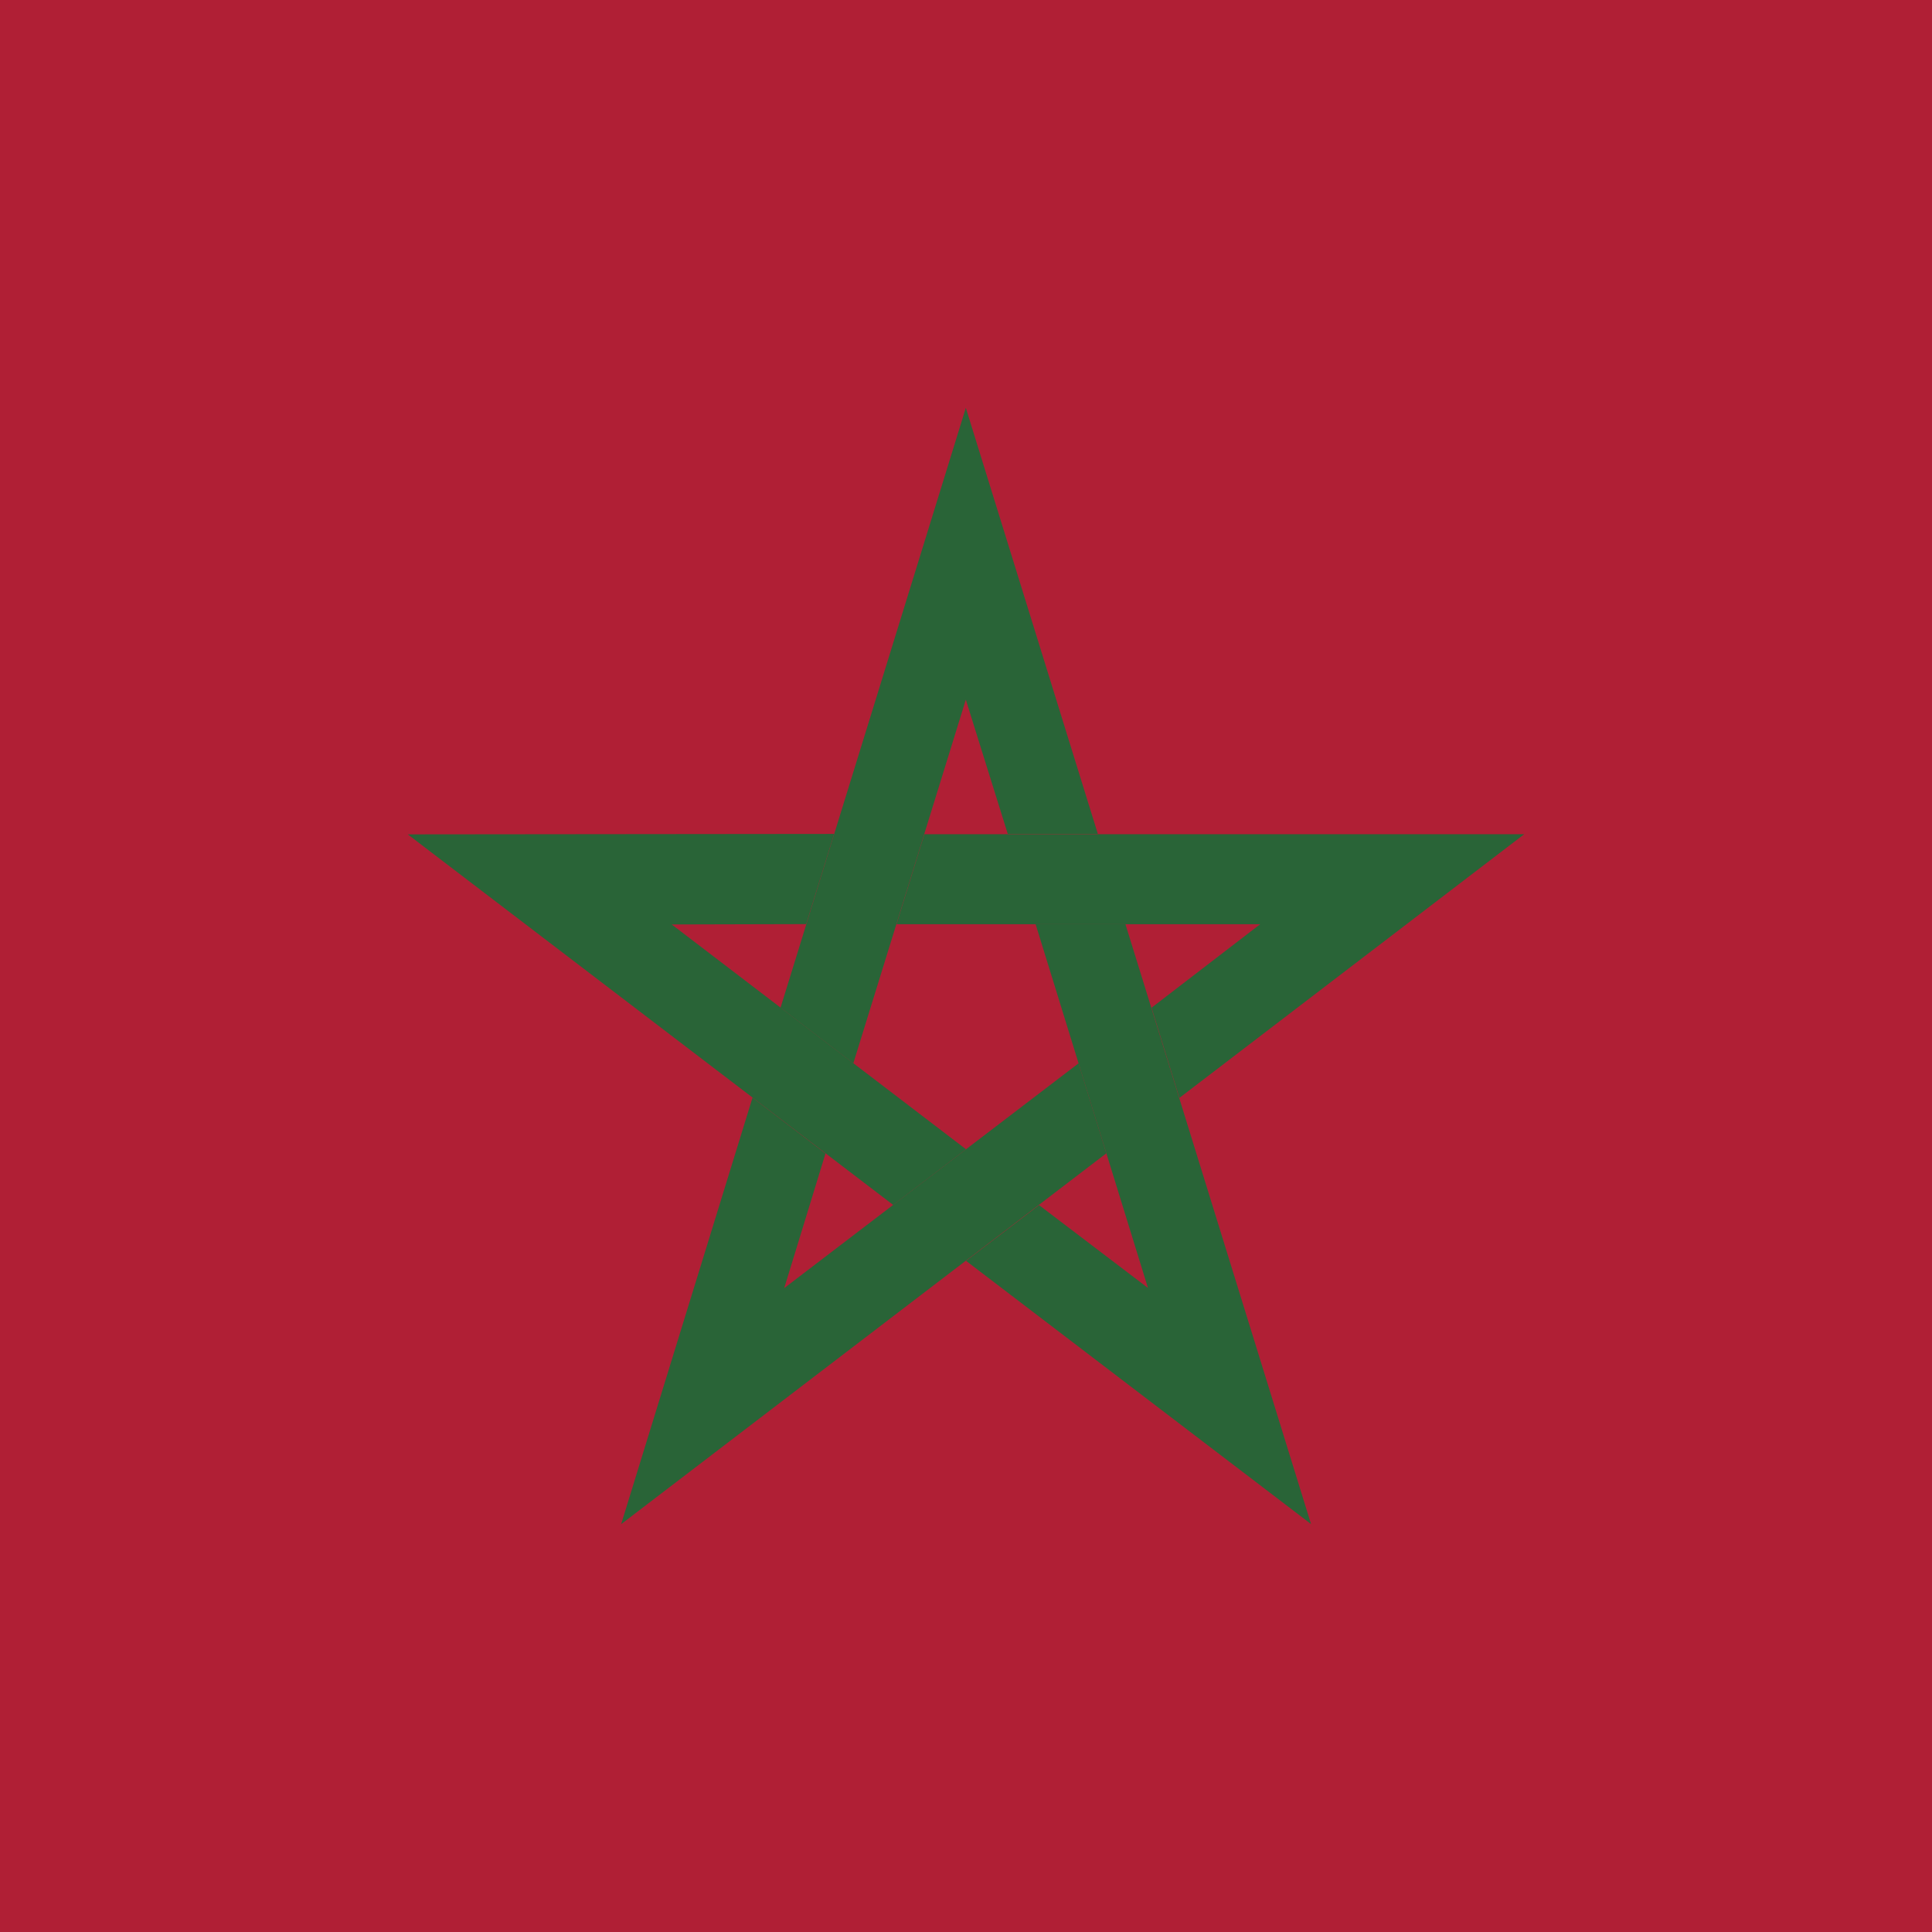 <svg xmlns="http://www.w3.org/2000/svg" viewBox="0 0 220 220"><path d="M0 0h220v220H0z" style="fill:#b01f35"/><path d="m94.99 94.96-48.56.05 55.28 42.2 8.29-6.34-33.51-25.6 15.31-.04 3.18-10.27Zm0 0" style="fill:#296437"/><path d="m125.02 94.98-15.04-48.54-21.1 68.31 8.29 6.33 12.81-41.41 4.78 15.3h10.26Zm0 0" style="fill:#296437"/><path d="m134.3 125.02 39.27-30.03h-68.31l-3.17 10.25h41.41l-12.37 9.51zm0 0" style="fill:#296437"/><path d="m110 143.57 39.29 29.98-21.13-68.3h-10.23l12.79 41.41-12.4-9.43-8.31 6.34Zm0 0" style="fill:#296437"/><path d="m85.69 124.99-14.96 48.57 55.25-42.23-3.16-10.25-33.52 25.6 4.7-15.33-8.32-6.37Zm0 0" style="fill:#296437"/></svg>